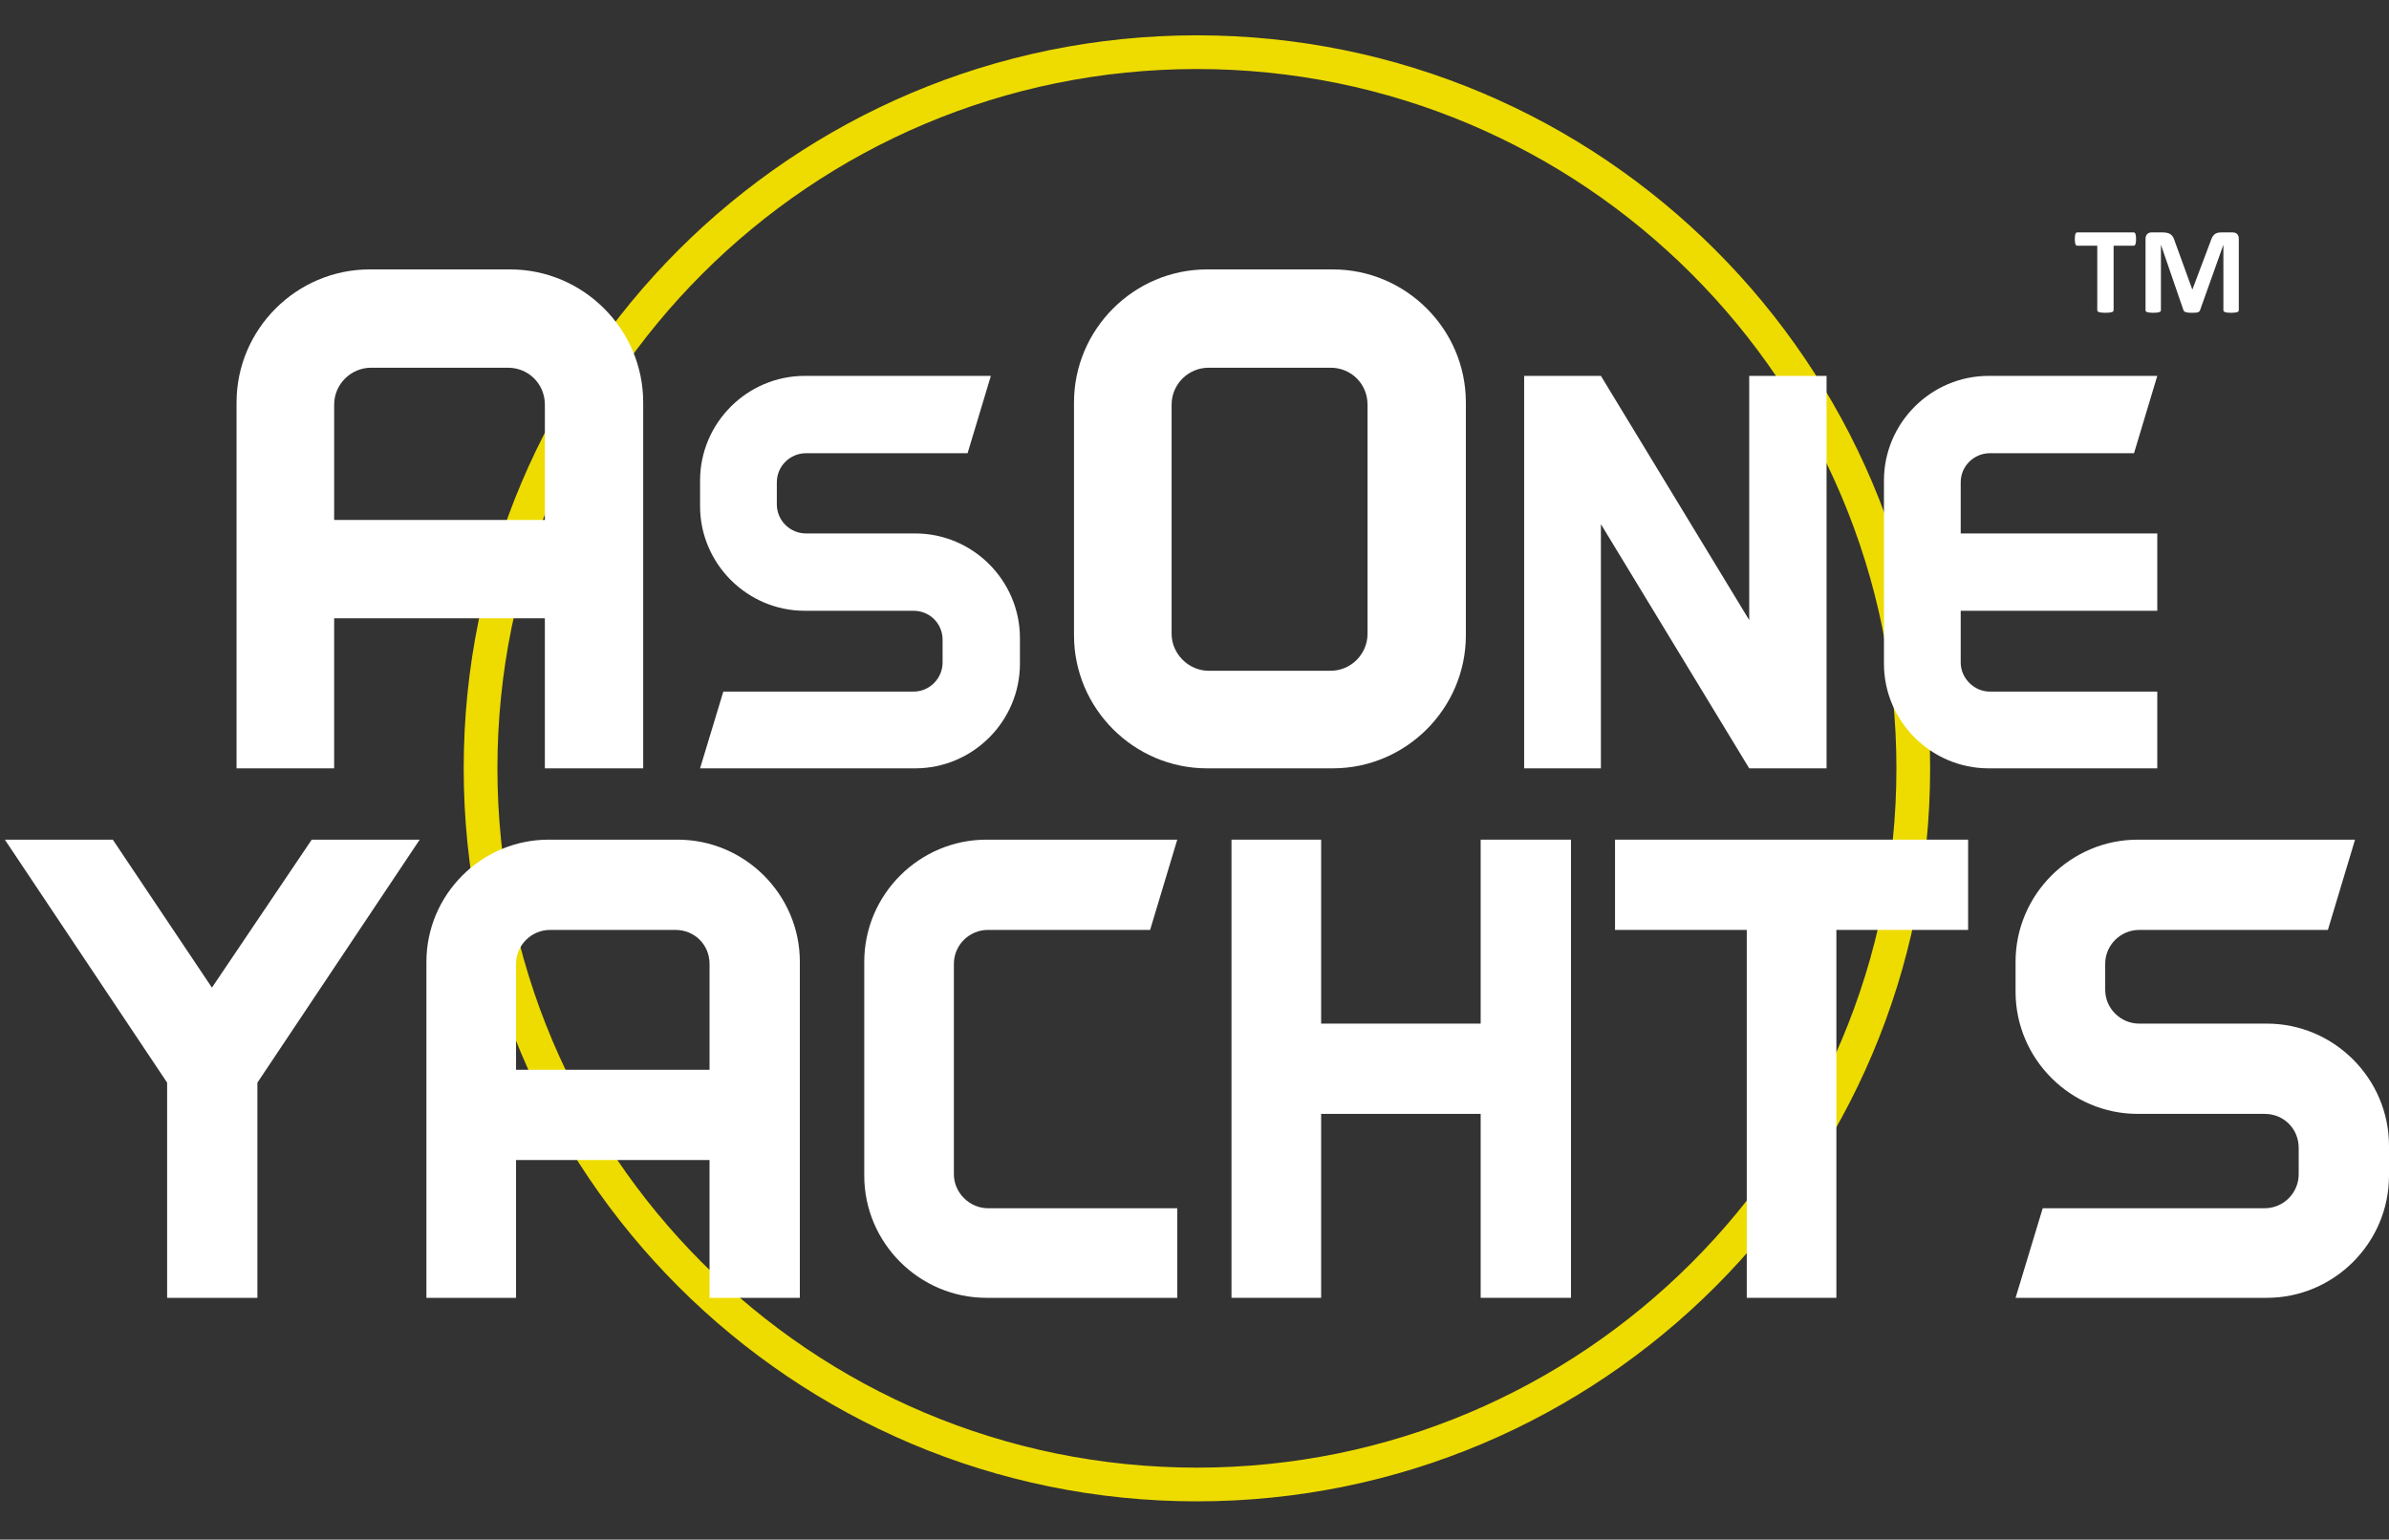 <svg xmlns="http://www.w3.org/2000/svg" id="a" viewBox="0 0 5669.291 3654.721"><rect x="0" y="0" width="5669.291" height="3654.721" fill="#333333" stroke="none"/><path d="M2840.384,163.846c112.68,0,225.266,11.347,334.629,33.726,106.544,21.802,211.343,54.333,311.487,96.691,98.344,41.596,193.203,93.084,281.941,153.035,87.916,59.395,170.591,127.609,245.729,202.747,75.138,75.137,143.351,157.812,202.746,245.729,59.951,88.739,111.439,183.598,153.035,281.941,42.358,100.144,74.889,204.943,96.691,311.487,22.379,109.364,33.726,221.949,33.726,334.629s-11.347,225.266-33.726,334.629c-21.802,106.544-54.333,211.343-96.691,311.487-41.596,98.344-93.084,193.203-153.035,281.941-59.395,87.916-127.609,170.591-202.746,245.729-75.137,75.138-157.812,143.351-245.729,202.746-88.739,59.951-183.598,111.439-281.941,153.035-100.144,42.358-204.943,74.889-311.487,96.691-109.364,22.379-221.949,33.726-334.629,33.726s-225.266-11.347-334.629-33.726c-106.544-21.802-211.343-54.333-311.487-96.691-98.344-41.596-193.202-93.084-281.941-153.035-87.916-59.395-170.591-127.609-245.729-202.746-75.137-75.137-143.351-157.812-202.746-245.729-59.951-88.739-111.439-183.598-153.035-281.941-42.358-100.144-74.889-204.943-96.691-311.487-22.379-109.364-33.726-221.949-33.726-334.629s11.347-225.266,33.726-334.629c21.802-106.544,54.333-211.343,96.691-311.487,41.596-98.344,93.084-193.203,153.035-281.941,59.395-87.916,127.609-170.591,202.746-245.729,75.138-75.138,157.812-143.352,245.729-202.747,88.739-59.95,183.597-111.438,281.941-153.035,100.144-42.357,204.943-74.889,311.487-96.691,109.364-22.379,221.949-33.726,334.629-33.726M2840.384,83.846c-960.967,0-1739.984,779.018-1739.984,1739.984s779.017,1739.984,1739.984,1739.984,1739.984-779.018,1739.984-1739.984S3801.351,83.846,2840.384,83.846h0Z" fill="#eedc00" stroke-width="0"></path><polygon points="502.92 2344.373 267.671 1993.126 11.477 1993.126 396.591 2569.909 396.591 3080.692 610.852 3080.692 610.852 2569.909 995.967 1993.126 739.773 1993.126 502.92 2344.373" fill="#fff" stroke-width="0"></polygon><path d="M1608.091,1993.126h-306.149c-159.492,0-290.018,130.482-290.018,290.018v797.548h212.7v-327.094h459.18v327.094h214.304v-797.548c0-159.536-130.525-290.018-290.018-290.018ZM1683.805,2539.337h-459.18v-251.38c0-45.098,37.033-80.57,80.527-80.57h298.083c45.142,0,80.57,35.472,80.57,80.57v251.38Z" fill="#fff" stroke-width="0"></path><path d="M2344.193,2207.387h385.115l64.439-214.261h-452.762c-159.492,0-290.018,130.482-290.018,290.018v507.531c0,159.492,130.525,290.018,290.018,290.018h452.762v-212.7h-449.553c-43.494,0-80.527-37.033-80.527-80.527v-499.508c0-45.098,37.033-80.57,80.527-80.57Z" fill="#fff" stroke-width="0"></path><polygon points="3513.76 2429.757 3135.15 2429.757 3135.15 1993.126 2922.45 1993.126 2922.45 3080.692 3135.15 3080.692 3135.15 2644.061 3513.76 2644.061 3513.76 3080.692 3728.064 3080.692 3728.064 1993.126 3513.76 1993.126 3513.76 2429.757" fill="#fff" stroke-width="0"></polygon><polygon points="3832.615 2207.387 4145.225 2207.387 4145.225 2313.759 4145.225 3080.692 4357.881 3080.692 4357.881 2207.387 4670.491 2207.387 4670.491 1993.126 3832.615 1993.126 3832.615 2207.387" fill="#fff" stroke-width="0"></polygon><path d="M5379.274,2429.757h-302.94c-43.494,0-80.527-35.472-80.527-80.57v-61.23c0-45.098,37.033-80.57,80.527-80.57h447.949l64.439-214.261h-515.596c-159.492,0-290.018,130.482-290.018,290.018v70.9c0,159.492,130.525,290.018,290.018,290.018h301.292c45.142,0,80.57,35.428,80.57,80.527v62.878c0,43.494-35.428,80.527-80.57,80.527h-526.871l-64.439,212.7h596.167c159.492,0,290.018-130.525,290.018-290.018v-70.9c0-159.492-130.525-290.018-290.018-290.018Z" fill="#fff" stroke-width="0"></path><path d="M1210.563,639.503h-333.391c-173.697,0-315.813,142.116-315.813,315.813v868.515h231.616v-356.183h500.027v356.183h233.373v-868.515c0-173.697-142.116-315.813-315.813-315.813ZM1293.003,1234.304h-500.027v-273.714c0-49.13,40.341-87.742,87.713-87.742h324.602c49.13,0,87.713,38.612,87.713,87.742v273.714Z" fill="#fff" stroke-width="0"></path><path d="M2420.38,1575.399c0,136.637-111.794,248.432-248.432,248.432h-510.633l55.194-182.164h451.308c38.642,0,69.022-31.757,69.022-69.022v-53.817c0-38.642-30.38-69.022-69.022-69.022h-258.07c-136.637,0-248.432-111.794-248.432-248.402v-60.731c0-136.637,111.794-248.432,248.432-248.432h441.64l-55.223,183.57h-383.663c-37.265,0-69.022,30.351-69.022,68.993v52.44c0,38.642,31.757,69.022,69.022,69.022h259.447c136.637,0,248.432,111.794,248.432,248.402v60.731Z" fill="#fff" stroke-width="0"></path><path d="M3478.623,955.316v552.702c0,173.697-142.116,315.813-315.813,315.813h-298.294c-173.697,0-315.813-142.116-315.813-315.813v-552.702c0-173.697,142.116-315.813,315.813-315.813h298.294c173.697,0,315.813,142.116,315.813,315.813ZM3245.279,960.589c0-49.13-38.612-87.742-87.742-87.742h-289.505c-47.372,0-87.713,38.612-87.713,87.742v543.913c0,47.372,40.341,87.713,87.713,87.713h289.505c49.13,0,87.742-40.341,87.742-87.713v-543.913Z" fill="#fff" stroke-width="0"></path><path d="M4334.593,1823.831h-183.57l-351.935-579.654v579.654h-182.164v-931.59h182.164l351.935,579.654v-579.654h183.57v931.59Z" fill="#fff" stroke-width="0"></path><path d="M5119.409,1266.266v183.541h-466.483v122.839c0,37.265,31.757,69.022,69.022,69.022h397.461v182.164h-400.215c-136.637,0-248.432-111.794-248.432-248.432v-434.726c0-136.637,111.794-248.432,248.432-248.432h400.215l-55.194,183.57h-342.267c-37.265,0-69.022,30.351-69.022,68.993v121.462h466.483Z" fill="#fff" stroke-width="0"></path><path d="M5069.049,567.524c0,2.847-.117,5.255-.352,7.28-.264,1.996-.616,3.611-1.116,4.814-.499,1.233-1.116,2.143-1.82,2.73-.763.587-1.556.881-2.437.881h-47.556v153.09c0,.969-.323,1.849-.969,2.642-.616.793-1.673,1.409-3.141,1.908s-3.435.881-5.959,1.174c-2.466.294-5.578.44-9.306.44s-6.84-.147-9.306-.44c-2.525-.294-4.491-.675-5.959-1.174-1.468-.499-2.525-1.116-3.141-1.908-.646-.793-.969-1.673-.969-2.642v-153.09h-47.556c-.969,0-1.82-.294-2.495-.881-.675-.587-1.262-1.497-1.761-2.73-.499-1.204-.851-2.818-1.116-4.814-.235-2.026-.352-4.433-.352-7.28,0-2.936.117-5.431.352-7.486.264-2.055.616-3.699,1.116-4.902.499-1.233,1.086-2.114,1.761-2.642.675-.558,1.526-.822,2.495-.822h133.862c.881,0,1.673.264,2.437.822.705.528,1.321,1.409,1.82,2.642.499,1.204.851,2.847,1.116,4.902.235,2.055.352,4.55.352,7.486Z" fill="#fff" stroke-width="0"></path><path d="M5312.848,736.319c0,.969-.264,1.849-.793,2.642-.558.793-1.526,1.409-2.936,1.908-1.438.499-3.317.881-5.666,1.174s-5.343.44-8.953.44c-3.523,0-6.458-.147-8.807-.44s-4.198-.675-5.578-1.174-2.348-1.116-2.936-1.908-.881-1.673-.881-2.642v-154.557h-.294l-55.042,154.411c-.382,1.262-1.027,2.319-1.908,3.141-.881.851-2.084,1.497-3.581,1.996-1.526.499-3.464.822-5.812.939-2.348.176-5.196.235-8.513.235s-6.165-.117-8.513-.352c-2.348-.264-4.286-.646-5.812-1.174-1.497-.558-2.701-1.204-3.581-1.996s-1.468-1.703-1.761-2.789l-53.134-154.411h-.294v154.557c0,.969-.264,1.849-.822,2.642-.528.793-1.526,1.409-2.994,1.908s-3.347.881-5.636,1.174c-2.319.294-5.284.44-8.895.44-3.523,0-6.458-.147-8.807-.44s-4.227-.675-5.666-1.174c-1.409-.499-2.378-1.116-2.936-1.908-.528-.793-.793-1.673-.793-2.642v-169.235c0-4.99,1.321-8.807,3.963-11.449,2.642-2.642,6.165-3.963,10.568-3.963h25.246c4.491,0,8.366.352,11.595,1.116,3.229.705,6.018,1.937,8.366,3.64,2.348,1.732,4.315,3.992,5.871,6.752,1.556,2.818,2.936,6.253,4.11,10.363l41.098,113.166h.587l42.566-112.872c1.262-4.11,2.671-7.574,4.168-10.421,1.526-2.847,3.288-5.137,5.284-6.899,2.026-1.761,4.403-3.024,7.133-3.728,2.73-.763,5.93-1.116,9.541-1.116h25.98c2.642,0,4.902.352,6.84,1.027,1.879.675,3.464,1.673,4.697,3.024,1.204,1.292,2.143,2.936,2.759,4.814.646,1.937.969,4.11.969,6.546v169.235Z" fill="#fff" stroke-width="0"></path></svg>